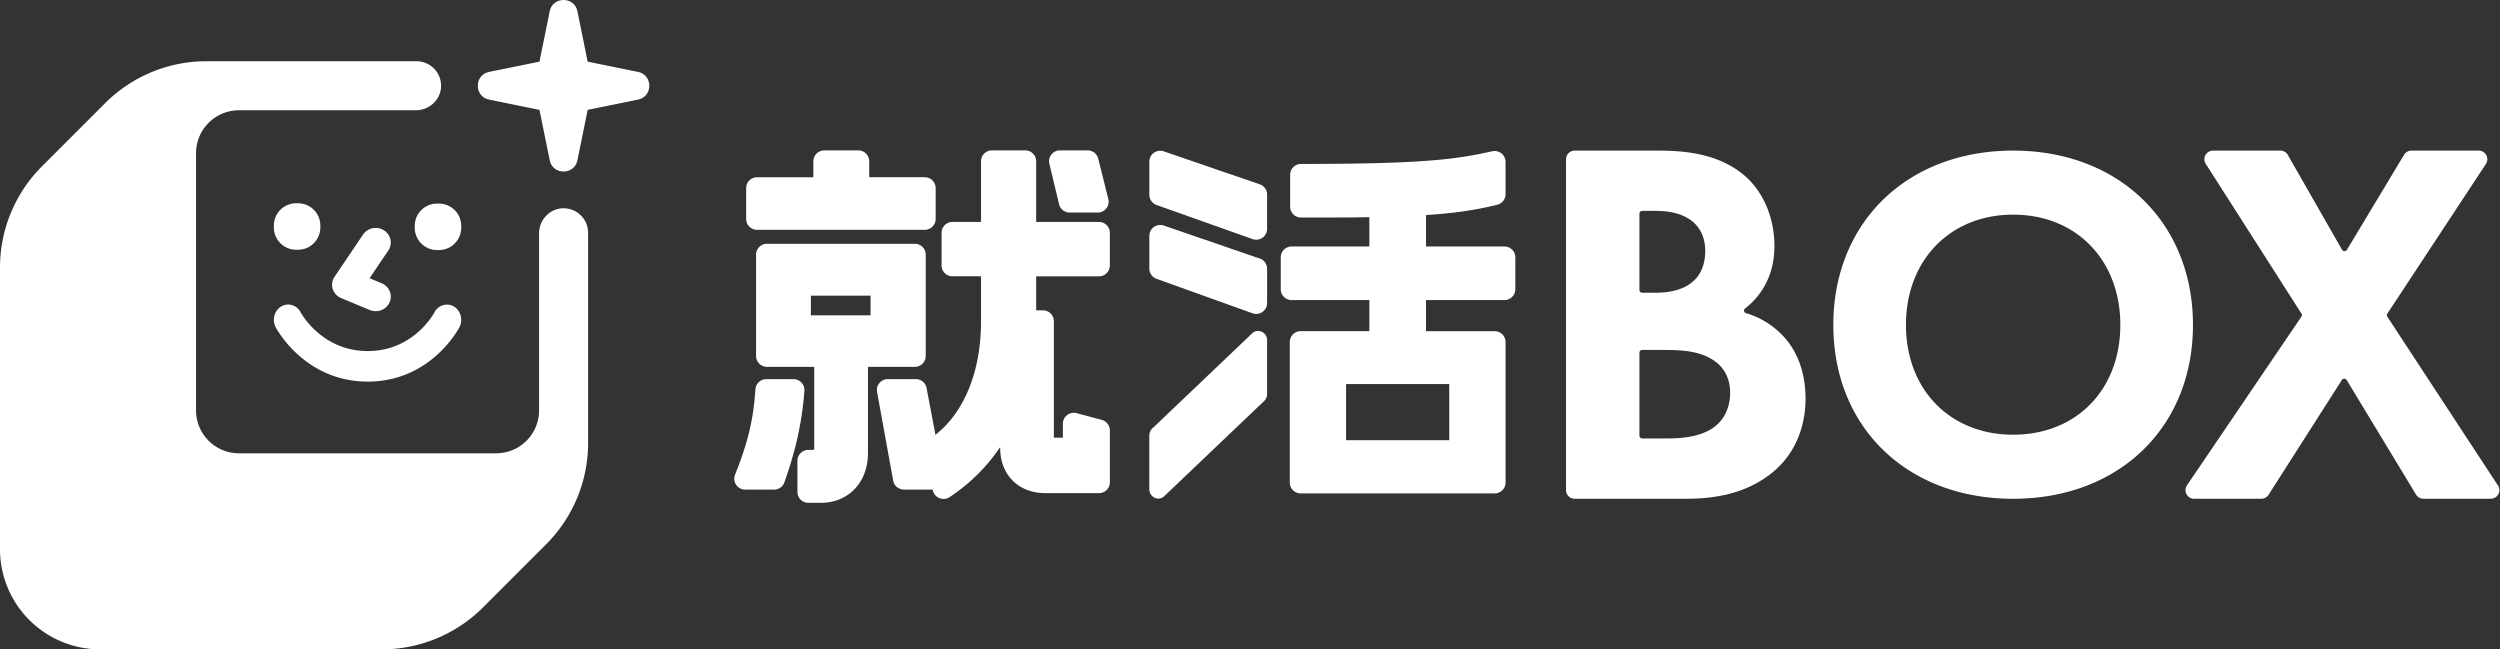 <svg xmlns="http://www.w3.org/2000/svg" width="154" height="40" fill="none" viewBox="0 0 154 40"><rect x="0" y="0" width="154" height="40" fill="#333333" stroke="none"/><path fill="#fff" d="m35.57.698.63 3.1 3.1.631c.93.19.93 1.518 0 1.707l-3.1.632-.63 3.1c-.19.93-1.518.93-1.708 0l-.631-3.1-3.1-.632c-.93-.19-.93-1.517 0-1.707l3.1-.631.631-3.1c.19-.93 1.518-.93 1.707 0m-.926 12.134c-.812.038-1.436.736-1.436 1.55V25.28a2.645 2.645 0 0 1-2.645 2.644H14.72a2.646 2.646 0 0 1-2.645-2.645V9.436a2.646 2.646 0 0 1 2.645-2.644h10.897c.813 0 1.512-.625 1.551-1.436a1.51 1.51 0 0 0-1.508-1.583H12.71a8.82 8.82 0 0 0-6.234 2.582l-3.893 3.893A8.82 8.82 0 0 0 0 16.482v17.347A6.17 6.17 0 0 0 6.172 40h17.346a8.82 8.82 0 0 0 6.235-2.582l3.892-3.893a8.82 8.82 0 0 0 2.582-6.234V14.34a1.51 1.51 0 0 0-1.582-1.508z"/><path fill="#fff" d="M24.053 14.757a.9.9 0 0 0-.407-.572.95.95 0 0 0-.503-.144.94.94 0 0 0-.78.408l-1.757 2.605a.87.87 0 0 0-.11.749c.08.252.27.457.523.562l1.756.73q.176.072.367.073a.93.93 0 0 0 .853-.539.86.86 0 0 0 .017-.676.9.9 0 0 0-.502-.504l-.744-.309 1.155-1.712a.87.87 0 0 0 .132-.67z"/><path fill="#fff" d="M22.653 23.507c3.864 0 5.576-3.214 5.648-3.35.232-.448.082-1.017-.334-1.272a.84.84 0 0 0-.435-.123.88.88 0 0 0-.77.477c-.051.097-1.298 2.386-4.11 2.386-2.81 0-4.083-2.294-4.135-2.39a.87.87 0 0 0-.766-.476.84.84 0 0 0-.438.125c-.417.257-.565.83-.328 1.278.072.137 1.81 3.345 5.67 3.345zM18.36 12.522h-.116c-.759 0-1.374.614-1.374 1.373v.115c0 .759.615 1.374 1.374 1.374h.115c.759 0 1.374-.615 1.374-1.374v-.115c0-.759-.615-1.373-1.374-1.373m8.679.019h-.116c-.758 0-1.373.615-1.373 1.373v.116c0 .758.615 1.373 1.373 1.373h.116c.758 0 1.373-.615 1.373-1.373v-.116c0-.758-.615-1.373-1.373-1.373m38.203.049a.67.67 0 0 0 .653.504h1.724a.67.67 0 0 0 .652-.844l-.622-2.49a.674.674 0 0 0-.651-.497h-1.702a.67.67 0 0 0-.651.837l.598 2.49"/><path fill="#fff" d="M67.693 13.671H63.84q-.011-.002-.012-.008v-3.73a.673.673 0 0 0-.673-.67h-2.051a.673.673 0 0 0-.673.67v3.729s-.005.008-.012.008h-1.745a.673.673 0 0 0-.673.67v2.01c0 .37.302.67.673.67h1.745q.011.002.012.01v2.79c0 2.964-.984 5.47-2.7 6.877l-.037.03a1 1 0 0 0-.068.066l-.55-2.894a.67.67 0 0 0-.662-.546H54.69a.67.67 0 0 0-.662.79l.992 5.464c.058.32.337.551.663.551h1.772a.674.674 0 0 0 1.05.459l.161-.11c1.17-.806 2.156-1.8 2.944-2.965v.038c0 1.674 1.125 2.799 2.8 2.799h3.284a.673.673 0 0 0 .674-.67v-3.196a.67.67 0 0 0-.5-.648l-1.546-.414a.673.673 0 0 0-.849.647v.854s-.004.01-.011.01h-.544v-7.177c0-.37-.302-.67-.673-.67h-.404q-.013-.002-.013-.01V17.03s.005-.008.013-.008h3.852a.673.673 0 0 0 .674-.67v-2.01c0-.37-.302-.67-.674-.67zM49.551 24.079a.67.67 0 0 0-.175-.507.68.68 0 0 0-.496-.217h-1.675a.674.674 0 0 0-.672.626l-.007.095c-.118 1.749-.452 3.16-1.194 5.03l-.055.138a.673.673 0 0 0 .626.917h1.78c.287 0 .542-.18.636-.45l.024-.068c.688-1.958 1.046-3.59 1.198-5.454l.009-.109zm-2.915-9.922h10.328c.371 0 .673-.3.673-.67v-1.9a.673.673 0 0 0-.673-.67h-3.408q-.012-.001-.012-.009v-.973a.673.673 0 0 0-.673-.67h-2.096a.673.673 0 0 0-.673.67v.973s-.004.01-.012.01h-3.453c-.371 0-.673.3-.673.67v1.9c0 .368.302.67.673.67"/><path fill="#fff" d="M57.025 21.929v-6.242c0-.37-.302-.67-.673-.67h-9.104c-.372 0-.674.3-.674.67v6.242c0 .369.302.67.674.67h2.896q.012.002.012.009v5.016c0 .088-.042.088-.07.088h-.29a.673.673 0 0 0-.674.67v1.922c0 .37.302.67.674.67h.758c1.715 0 2.912-1.26 2.912-3.063v-5.303s.004-.01.012-.01h2.874c.371 0 .673-.3.673-.67m-7.075-2.514V18.22s.004-.008.012-.008h3.652q.013.002.013.008v1.194s-.005.009-.013.009h-3.652q-.012-.002-.012-.01m57.602-.125a.16.16 0 0 1-.117-.128.16.16 0 0 1 .059-.156c.826-.64 1.81-1.828 1.81-3.856 0-1.843-.768-3.53-2.054-4.506-1.776-1.364-4.083-1.364-5.323-1.364h-4.924a.535.535 0 0 0-.535.532v20.382c0 .293.24.532.535.532h6.81c1.507 0 3.719-.182 5.524-1.751 1.64-1.445 1.885-3.38 1.885-4.404 0-1.181-.277-2.849-1.594-4.085a5.1 5.1 0 0 0-2.077-1.195zm-2.511-3.823c0 1.655-1.083 2.567-3.049 2.567h-.83a.17.17 0 0 1-.173-.168v-4.706a.17.17 0 0 1 .173-.167h.862c1.917 0 3.017.901 3.017 2.472zm-3.879 11.543a.17.17 0 0 1-.173-.168v-5.115a.17.17 0 0 1 .173-.168h1.181c.852 0 1.912 0 2.773.396 1.207.539 1.46 1.513 1.46 2.235 0 .582-.158 1.652-1.22 2.275-.94.545-2.166.545-2.756.545zM124.01 9.277c-6.522 0-11.077 4.416-11.077 10.739 0 6.322 4.555 10.708 11.077 10.708s11.077-4.403 11.077-10.708-4.555-10.739-11.077-10.739m0 17.501c-3.887 0-6.603-2.78-6.603-6.762s2.716-6.793 6.603-6.793 6.602 2.794 6.602 6.793-2.714 6.762-6.602 6.762"/><path fill="#fff" d="m153.87 29.9-6.814-10.395a.17.17 0 0 1 0-.179l6.076-9.225a.53.53 0 0 0 .022-.547.54.54 0 0 0-.469-.278h-4.137c-.186 0-.362.1-.458.26l-3.519 5.852a.17.17 0 0 1-.15.083.17.17 0 0 1-.151-.086l-3.34-5.84a.53.53 0 0 0-.464-.269h-4.142a.54.54 0 0 0-.467.274.53.53 0 0 0 .017.544l5.899 9.228a.16.16 0 0 1-.002.178l-7.051 10.393a.53.53 0 0 0 .443.83h4.131a.53.53 0 0 0 .451-.247l4.514-7.068a.17.17 0 0 1 .148-.08c.062 0 .118.03.15.084l4.271 7.054a.54.54 0 0 0 .458.257h4.138a.531.531 0 0 0 .449-.822zm-61.2-14.716h-4.814q-.014-.002-.014-.009v-1.918s.005-.008.014-.01c1.697-.112 2.982-.296 4.294-.615l.077-.02a.67.67 0 0 0 .515-.65v-1.99a.673.673 0 0 0-.822-.653l-.125.027c-2.267.51-4.572.752-11.545.752h-.102c-.372 0-.675.3-.675.67v1.963c0 .369.302.67.675.67h.102c1.57 0 2.927 0 4.089-.023q.012.002.013.008v1.788s-.004.009-.013.009h-4.771c-.371 0-.674.3-.674.67v1.963c0 .369.301.67.674.67h4.77q.014.002.014.009v1.896s-.004.009-.013.009h-4.213c-.372 0-.675.3-.675.67v8.655c0 .369.302.67.675.67h11.943a.673.673 0 0 0 .674-.67V21.07c0-.37-.302-.67-.674-.67h-4.213q-.014-.002-.014-.009v-1.896s.005-.01.014-.01h4.815c.37 0 .674-.3.674-.67v-1.962c0-.37-.302-.67-.674-.67zm-3.396 8.485v3.437s-.005.009-.013.009h-6.33c-.008 0-.013-.006-.013-.009V23.67s.005-.01.013-.01h6.33c.008 0 .013.007.013.01M77.6 15.925l-5.907-2.03a.673.673 0 0 0-.894.633v2.018a.67.67 0 0 0 .445.63l5.907 2.121q.111.04.23.04c.37 0 .673-.301.673-.67v-2.11a.67.67 0 0 0-.454-.633m0-4.57-5.907-2.03a.673.673 0 0 0-.894.633v2.04c0 .282.18.536.447.632l5.907 2.097q.111.04.227.04a.673.673 0 0 0 .674-.67v-2.109a.67.67 0 0 0-.454-.633m-.098 9.031a.53.53 0 0 0-.37.15l-6.154 5.862a.6.6 0 0 0-.18.428v3.31c0 .318.248.578.552.578a.53.53 0 0 0 .37-.15l6.153-5.862a.6.6 0 0 0 .18-.428v-3.31a.567.567 0 0 0-.551-.578"/></svg>